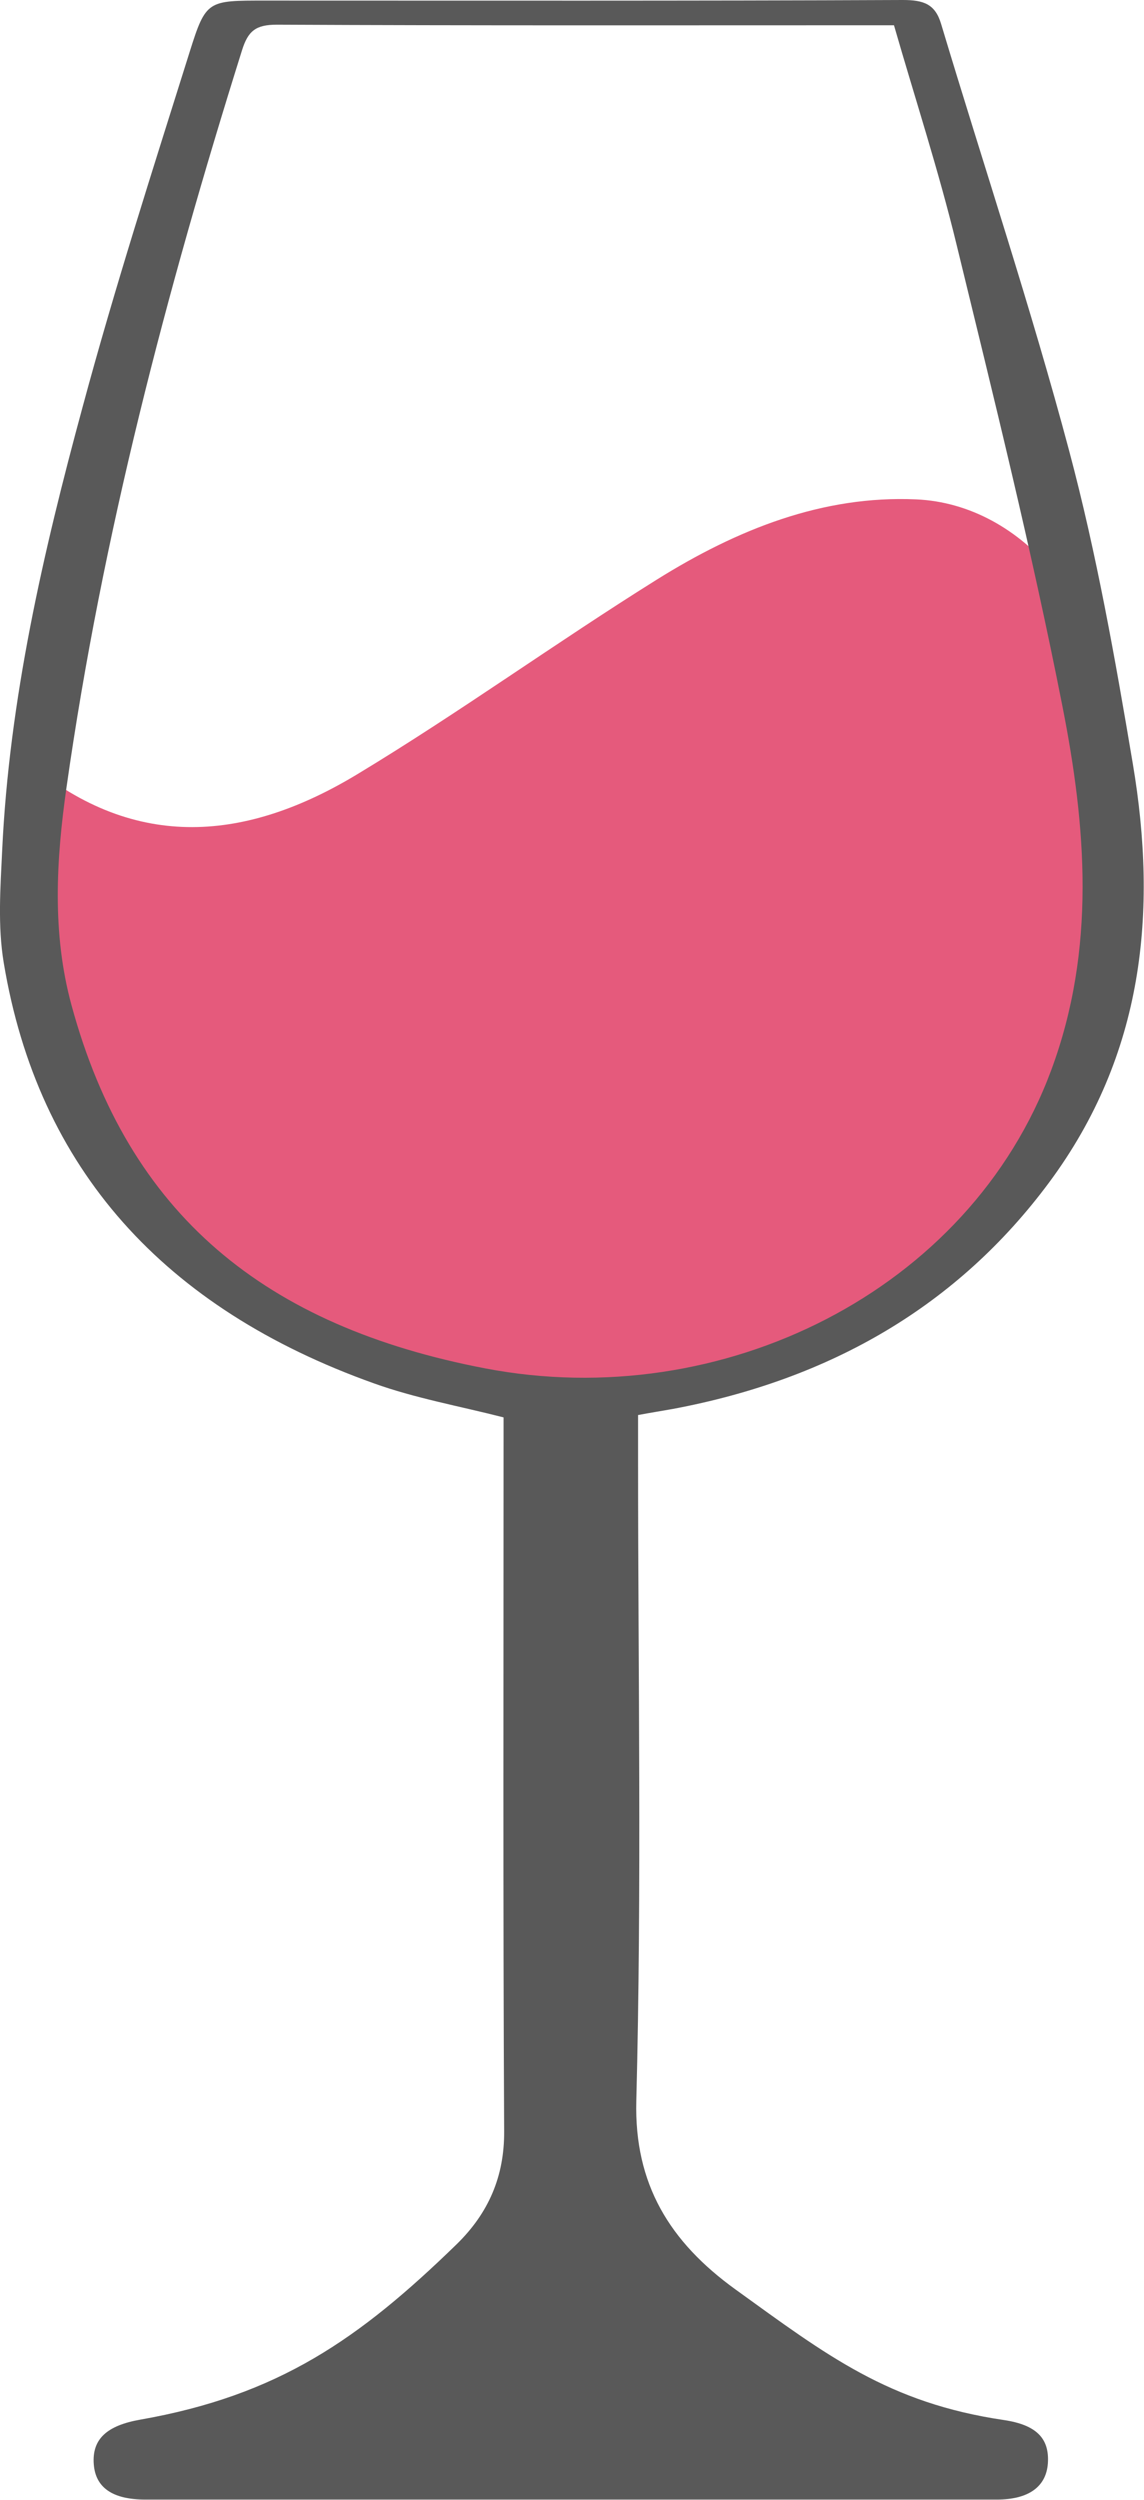 <?xml version="1.0" encoding="utf-8"?>
<!-- Generator: Adobe Illustrator 28.0.0, SVG Export Plug-In . SVG Version: 6.00 Build 0)  -->
<svg version="1.1" id="Ebene_1" xmlns="http://www.w3.org/2000/svg" xmlns:xlink="http://www.w3.org/1999/xlink" x="0px" y="0px"
	 viewBox="0 0 58.43 127.6" style="enable-background:new 0 0 58.43 127.6;" xml:space="preserve">
<style type="text/css">
	.st0{fill:#E55A7C;}
	.st1{fill:#595959;}
</style>
<path class="st0" d="M1.46,38.94c5.51,4.59,11.2,3.96,16.79,0.58c5.17-3.12,10.15-6.72,15.29-9.93c4.13-2.58,8.49-4.31,13.25-4.1
	c5.47,0.24,9.94,5.61,10.12,12.29c0.29,10.65-2.74,20.44-9.19,26.85c-4.13,4.11-10.35,5.63-15.96,6.31
	c-8.59,1.04-17.3-1.49-22.87-7.83c-3.93-4.48-5.74-10.28-6.9-16.61c-0.44-2.41-0.65-4.88-0.97-7.32
	C1.17,39.09,1.31,39.01,1.46,38.94z"/>
<g>
	<path class="st1" d="M32.59,72.23c0,0.83,0,1.59,0,2.35c0,10.89,0.19,21.78-0.09,32.66c-0.11,4.25,1.71,7.2,5.06,9.62
		c4.66,3.36,7.81,5.8,13.72,6.67c1.66,0.25,2.33,0.94,2.24,2.22c-0.09,1.19-0.99,1.84-2.61,1.84c-15.83,0-27.65,0-43.48,0
		c-1.68,0-2.55-0.61-2.64-1.8c-0.1-1.29,0.67-1.98,2.37-2.28c7.06-1.24,11.18-4.11,16.16-8.95c1.64-1.6,2.44-3.47,2.43-5.75
		c-0.06-11.74-0.03-23.48-0.03-35.22c0-0.42,0-0.84,0-1.24c-2.27-0.58-4.52-0.98-6.63-1.74C8.39,66.79,1.94,59.68,0.19,49.14
		c-0.31-1.87-0.17-3.82-0.08-5.72c0.36-7.7,2.09-15.21,4.11-22.65C5.86,14.68,7.8,8.66,9.69,2.64c0.83-2.64,0.92-2.61,3.85-2.61
		C24.4,0.03,35.26,0.05,46.11,0c1.09,0,1.66,0.22,1.96,1.23c2.18,7.26,4.59,14.47,6.54,21.79c1.4,5.25,2.35,10.62,3.25,15.97
		c1.27,7.55,0.57,14.83-4.27,21.36c-4.68,6.31-11.17,10.06-19.23,11.57C33.8,72.02,33.23,72.11,32.59,72.23z M45.66,1.29
		c-0.66,0-1.11,0-1.57,0c-9.98,0-19.97,0.02-29.95-0.03c-1.08,0-1.47,0.32-1.78,1.31C8.49,14.9,5.22,27.37,3.4,40.17
		c-0.53,3.71-0.75,7.46,0.25,11.13c2.91,10.72,9.9,16.4,21.14,18.55c12.08,2.31,24.71-3.94,28.9-15.22
		c2.3-6.19,1.79-12.45,0.56-18.65c-1.55-7.87-3.49-15.68-5.39-23.48C47.95,8.74,46.74,5.04,45.66,1.29z"/>
</g>
</svg>
